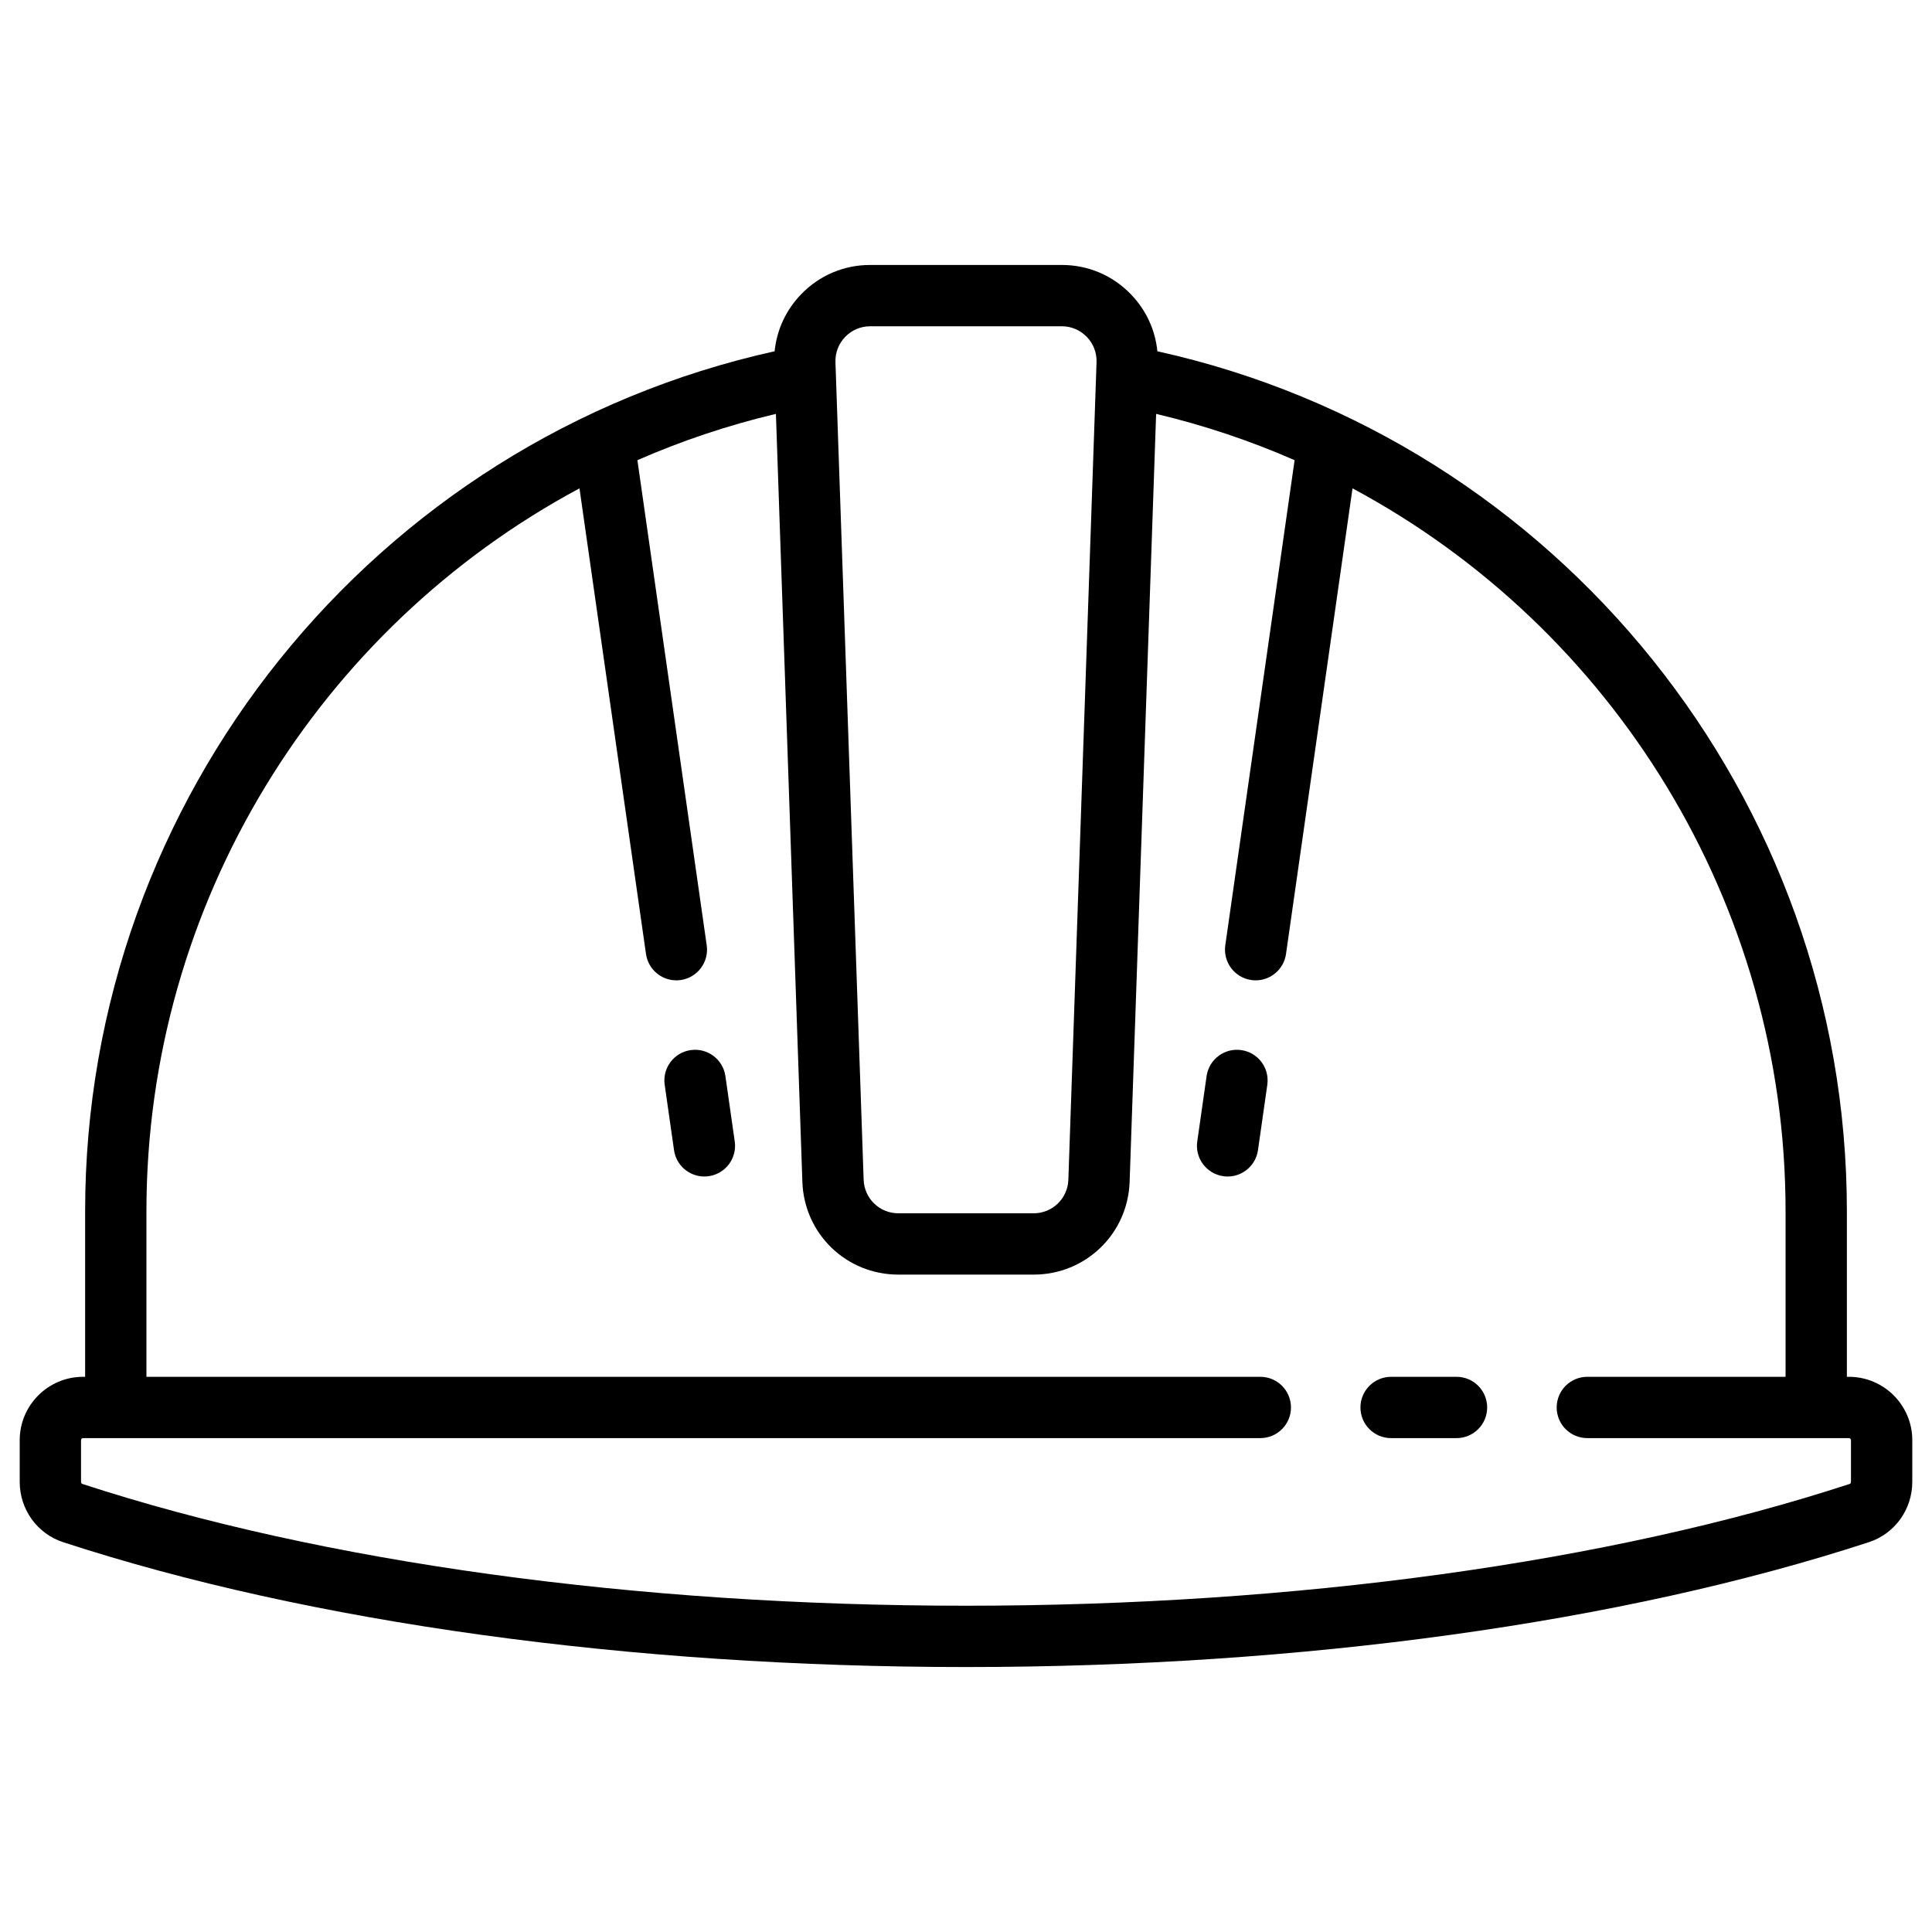 <svg width="49" height="49" viewBox="0 0 49 49" fill="none" xmlns="http://www.w3.org/2000/svg">
<g clip-path="url(#clip0_6901_725)">
<path d="M46.893 34.919H46.841V30.72C46.841 20.242 39.521 11.16 29.354 8.909C29.299 8.367 29.068 7.863 28.682 7.464C28.219 6.984 27.597 6.72 26.93 6.72H22.07C21.403 6.72 20.781 6.984 20.318 7.464C19.933 7.863 19.701 8.367 19.646 8.909C9.479 11.16 2.159 20.242 2.159 30.72V34.919H2.107C1.221 34.919 0.5 35.64 0.5 36.526V37.583C0.5 38.283 0.943 38.898 1.601 39.113C7.847 41.155 15.979 42.28 24.5 42.28C33.021 42.28 41.153 41.155 47.399 39.113C48.057 38.898 48.5 38.283 48.5 37.583V36.526C48.5 35.64 47.779 34.919 46.893 34.919ZM21.436 8.544C21.604 8.371 21.829 8.275 22.07 8.275H26.93C27.171 8.275 27.396 8.371 27.564 8.544C27.731 8.718 27.819 8.946 27.811 9.187L27.096 29.921C27.079 30.398 26.692 30.772 26.215 30.772H22.785C22.308 30.772 21.921 30.398 21.904 29.921L21.189 9.187C21.181 8.946 21.269 8.718 21.436 8.544ZM46.945 37.583C46.945 37.604 46.936 37.628 46.916 37.635C40.822 39.627 32.861 40.725 24.5 40.725C16.139 40.725 8.178 39.627 2.085 37.635C2.064 37.628 2.055 37.604 2.055 37.583V36.526C2.055 36.497 2.078 36.474 2.107 36.474H31.964C32.394 36.474 32.742 36.126 32.742 35.697C32.742 35.267 32.394 34.919 31.964 34.919H3.714V30.72C3.714 22.906 8.09 15.927 14.697 12.386L16.384 24.196C16.44 24.584 16.772 24.864 17.153 24.864C17.19 24.864 17.227 24.861 17.264 24.856C17.689 24.795 17.985 24.401 17.924 23.976L16.166 11.671C17.286 11.181 18.459 10.786 19.679 10.497L20.35 29.975C20.396 31.294 21.465 32.327 22.785 32.327H26.215C27.535 32.327 28.604 31.294 28.65 29.975L29.322 10.497C30.541 10.786 31.715 11.181 32.834 11.671L31.076 23.976C31.016 24.401 31.311 24.795 31.736 24.856C31.773 24.861 31.811 24.864 31.847 24.864C32.228 24.864 32.56 24.584 32.616 24.196L34.303 12.386C40.91 15.927 45.286 22.906 45.286 30.72V34.919H40.258C39.829 34.919 39.481 35.267 39.481 35.697C39.481 36.126 39.829 36.474 40.258 36.474H46.893C46.922 36.474 46.945 36.497 46.945 36.526V37.583H46.945Z" fill="black"/>
<path d="M36.941 34.919H35.282C34.853 34.919 34.504 35.267 34.504 35.697C34.504 36.126 34.852 36.474 35.282 36.474H36.941C37.37 36.474 37.718 36.126 37.718 35.697C37.718 35.267 37.37 34.919 36.941 34.919Z" fill="black"/>
<path d="M18.635 28.952L18.398 27.292C18.337 26.867 17.943 26.572 17.518 26.633C17.093 26.693 16.797 27.087 16.858 27.512L17.095 29.172C17.151 29.559 17.483 29.839 17.864 29.839C17.901 29.839 17.938 29.837 17.975 29.831C18.4 29.77 18.696 29.377 18.635 28.952Z" fill="black"/>
<path d="M31.482 26.633C31.057 26.572 30.663 26.867 30.602 27.292L30.365 28.952C30.305 29.377 30.6 29.77 31.025 29.831C31.062 29.837 31.099 29.839 31.136 29.839C31.517 29.839 31.849 29.559 31.905 29.172L32.142 27.512C32.202 27.087 31.907 26.693 31.482 26.633Z" fill="black"/>
</g>
<defs>
<clipPath id="clip0_6901_725">
<rect width="48" height="48" fill="white" transform="translate(0.5 0.5)"/>
</clipPath>
</defs>
</svg>
